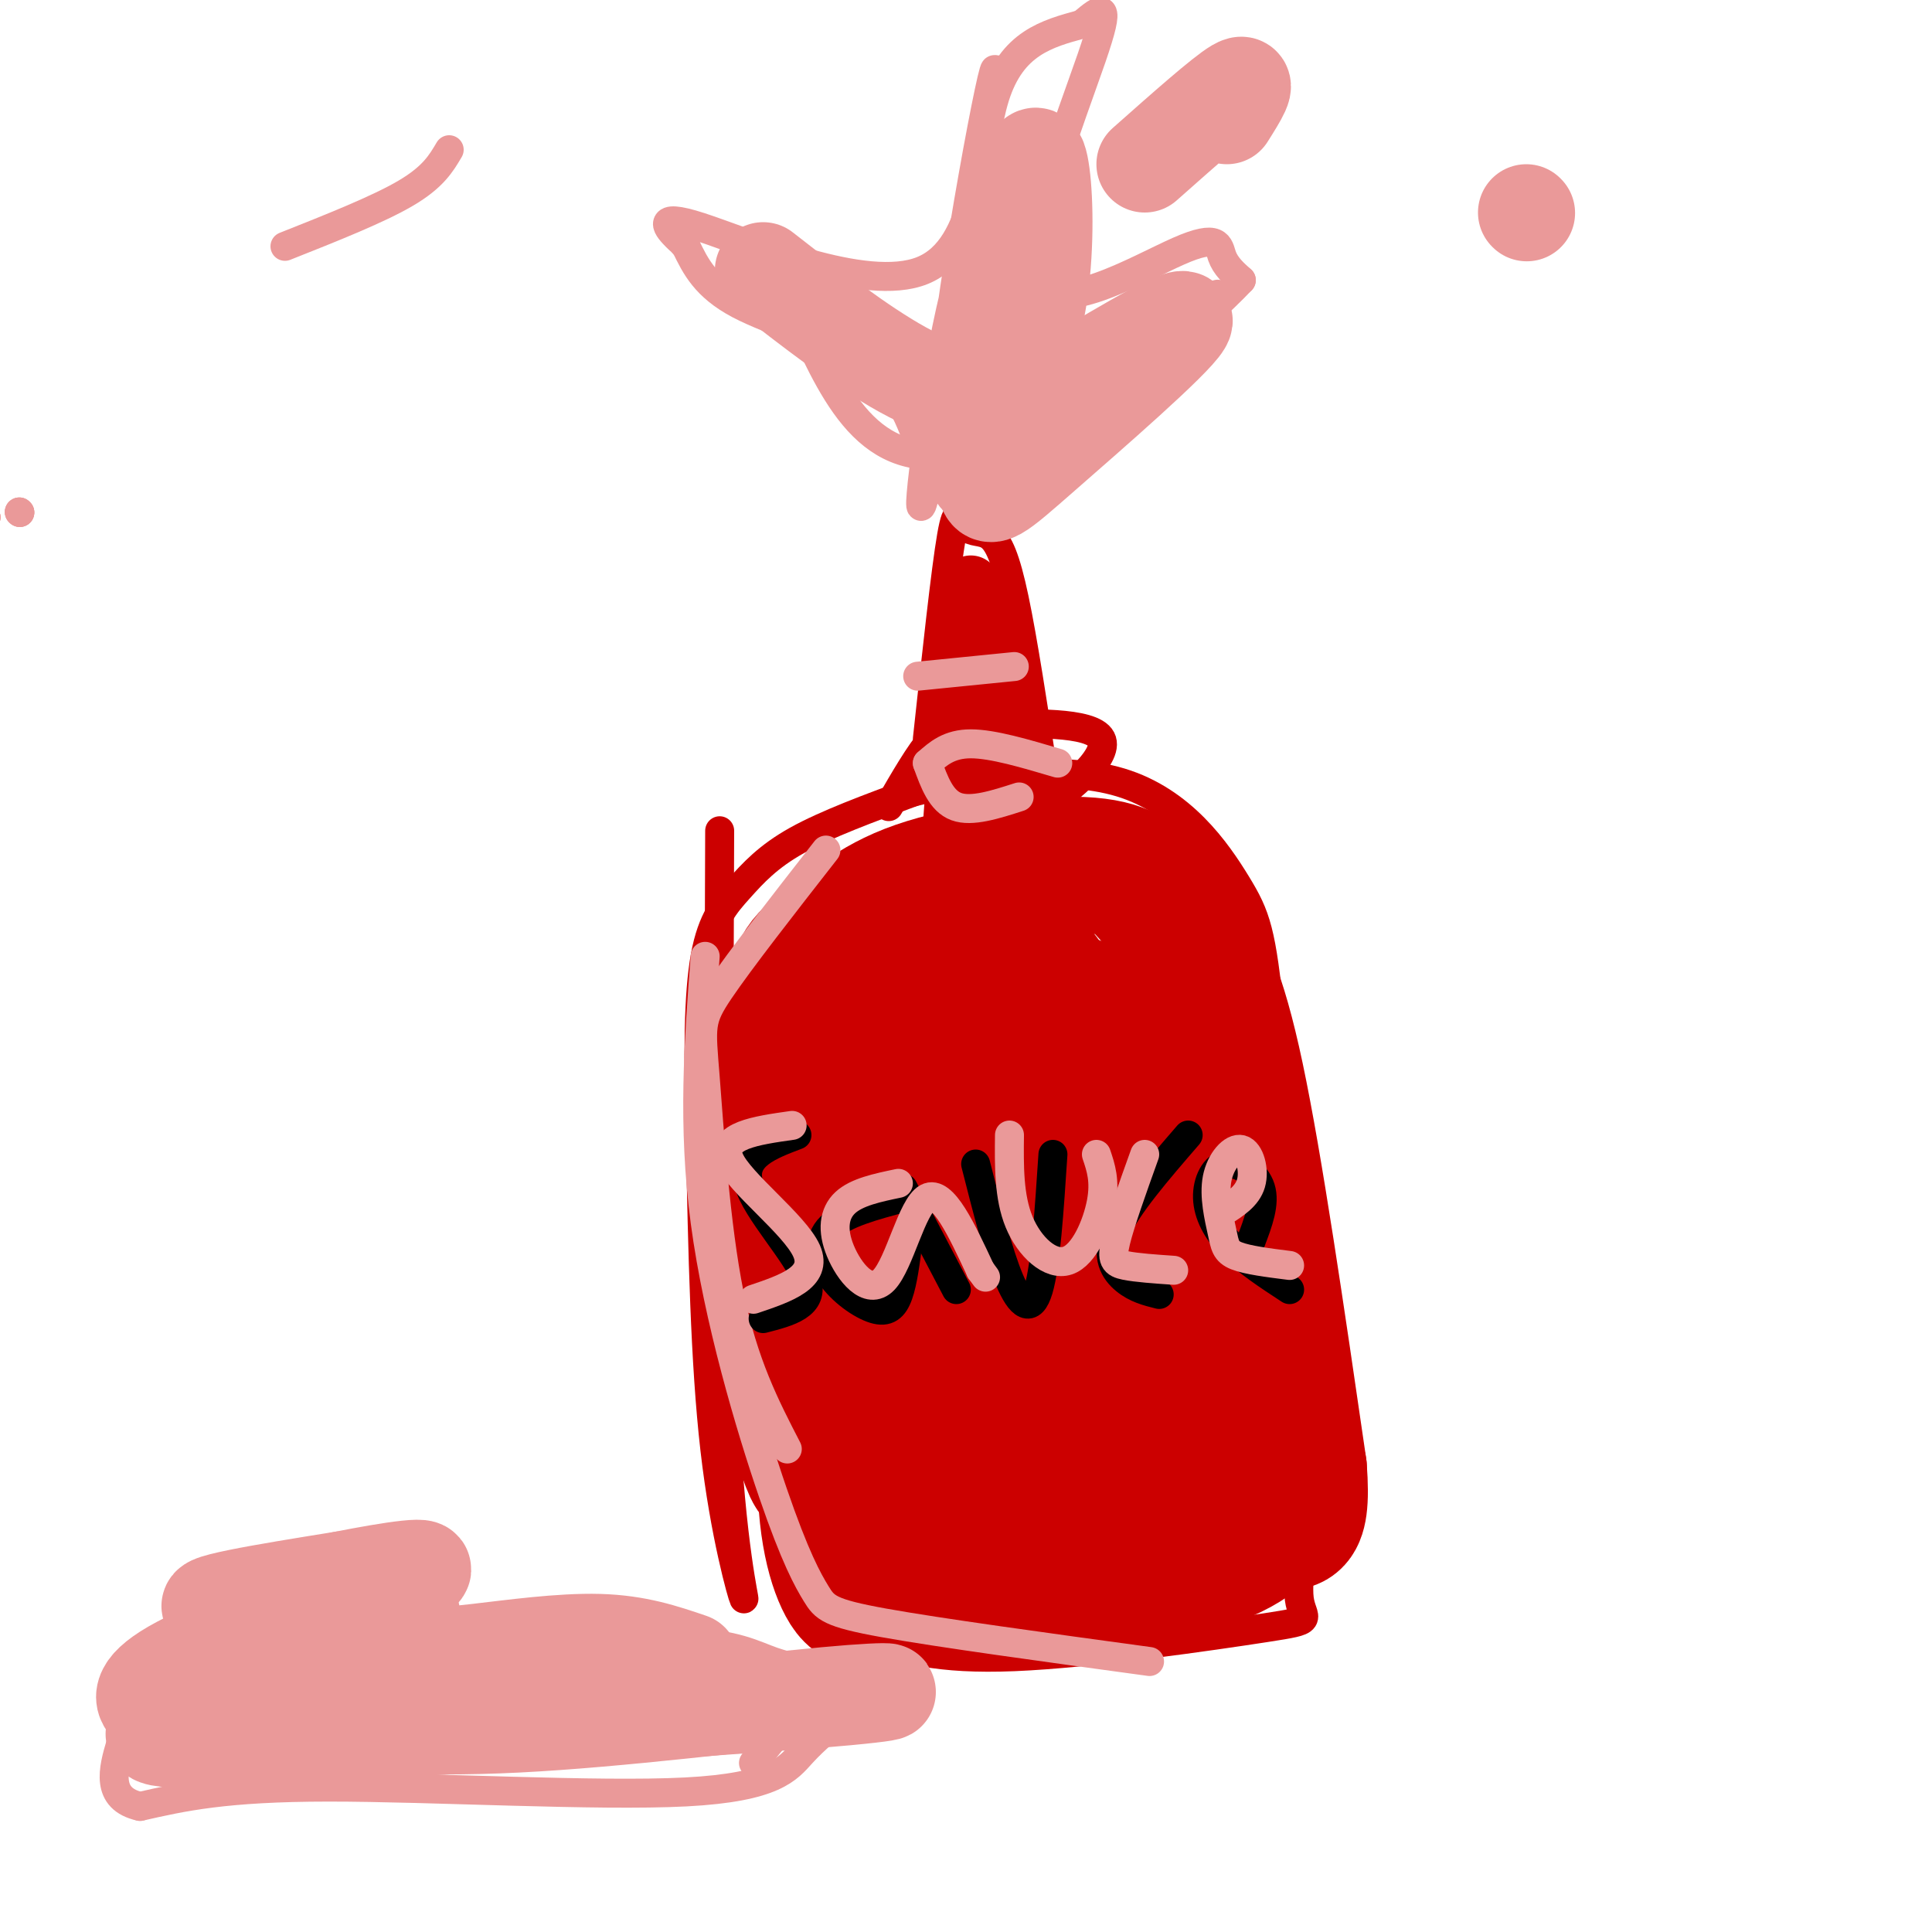 <svg viewBox='0 0 400 400' version='1.1' xmlns='http://www.w3.org/2000/svg' xmlns:xlink='http://www.w3.org/1999/xlink'><g fill='none' stroke='#cc0000' stroke-width='6' stroke-linecap='round' stroke-linejoin='round'><path d='M149,172c-0.190,45.762 -0.381,91.524 1,120c1.381,28.476 4.333,39.667 4,39c-0.333,-0.667 -3.952,-13.190 -6,-31c-2.048,-17.810 -2.524,-40.905 -3,-64'/><path d='M145,236c-0.547,-17.786 -0.415,-30.252 1,-38c1.415,-7.748 4.112,-10.778 7,-14c2.888,-3.222 5.968,-6.635 12,-10c6.032,-3.365 15.016,-6.683 24,-10'/><path d='M189,164c12.086,-3.097 30.301,-5.841 43,-2c12.699,3.841 19.880,14.265 24,21c4.120,6.735 5.177,9.781 7,28c1.823,18.219 4.411,51.609 7,85'/><path d='M270,296c0.547,20.821 -1.585,30.375 -1,35c0.585,4.625 3.888,4.322 -7,6c-10.888,1.678 -35.968,5.337 -52,6c-16.032,0.663 -23.016,-1.668 -30,-4'/><path d='M184,167c3.233,-5.604 6.466,-11.209 9,-14c2.534,-2.791 4.370,-2.769 12,-3c7.630,-0.231 21.054,-0.716 23,3c1.946,3.716 -7.587,11.633 -15,16c-7.413,4.367 -12.707,5.183 -18,6'/><path d='M192,153c1.895,-17.510 3.789,-35.021 5,-42c1.211,-6.979 1.737,-3.427 3,-2c1.263,1.427 3.263,0.730 5,2c1.737,1.270 3.211,4.506 5,13c1.789,8.494 3.895,22.247 6,36'/></g>
<g fill='none' stroke='#cc0000' stroke-width='28' stroke-linecap='round' stroke-linejoin='round'><path d='M204,179c-7.216,3.900 -14.432,7.799 -20,11c-5.568,3.201 -9.489,5.703 -13,16c-3.511,10.297 -6.611,28.389 -6,50c0.611,21.611 4.934,46.741 4,49c-0.934,2.259 -7.124,-18.355 -9,-38c-1.876,-19.645 0.562,-38.323 3,-57'/><path d='M163,210c1.909,-11.647 5.182,-12.265 9,-15c3.818,-2.735 8.181,-7.586 18,-11c9.819,-3.414 25.092,-5.390 34,-5c8.908,0.390 11.449,3.146 14,6c2.551,2.854 5.110,5.807 8,10c2.890,4.193 6.111,9.627 10,28c3.889,18.373 8.444,49.687 13,81'/><path d='M269,304c1.125,14.583 -2.564,10.540 -5,11c-2.436,0.460 -3.620,5.424 -17,9c-13.380,3.576 -38.955,5.764 -53,7c-14.045,1.236 -16.559,1.522 -19,-3c-2.441,-4.522 -4.809,-13.850 -4,-28c0.809,-14.150 4.794,-33.123 8,-47c3.206,-13.877 5.632,-22.659 8,-28c2.368,-5.341 4.676,-7.240 7,-8c2.324,-0.760 4.662,-0.380 7,0'/><path d='M201,217c2.064,1.038 3.725,3.631 5,4c1.275,0.369 2.165,-1.488 5,15c2.835,16.488 7.615,51.321 8,66c0.385,14.679 -3.625,9.205 -7,-8c-3.375,-17.205 -6.114,-46.142 -6,-62c0.114,-15.858 3.080,-18.639 6,-19c2.920,-0.361 5.793,1.697 8,-1c2.207,-2.697 3.748,-10.149 9,7c5.252,17.149 14.215,58.900 16,79c1.785,20.100 -3.607,18.550 -9,17'/><path d='M236,315c-3.742,3.833 -8.597,4.915 -15,6c-6.403,1.085 -14.352,2.173 -19,0c-4.648,-2.173 -5.993,-7.607 -8,-15c-2.007,-7.393 -4.677,-16.746 -6,-30c-1.323,-13.254 -1.301,-30.408 0,-41c1.301,-10.592 3.880,-14.621 7,-20c3.120,-5.379 6.781,-12.107 11,-15c4.219,-2.893 8.997,-1.951 14,10c5.003,11.951 10.232,34.910 13,51c2.768,16.090 3.077,25.311 0,33c-3.077,7.689 -9.538,13.844 -16,20'/><path d='M217,314c-4.667,3.000 -8.333,0.500 -12,-2'/></g>
<g fill='none' stroke='#cc0000' stroke-width='12' stroke-linecap='round' stroke-linejoin='round'><path d='M196,186c2.250,-32.500 4.500,-65.000 8,-61c3.500,4.000 8.250,44.500 13,85'/><path d='M217,210c-1.000,3.844 -10.000,-29.044 -14,-50c-4.000,-20.956 -3.000,-29.978 -2,-39'/></g>
<g fill='none' stroke='#ea9999' stroke-width='6' stroke-linecap='round' stroke-linejoin='round'><path d='M192,158c1.417,3.917 2.833,7.833 6,9c3.167,1.167 8.083,-0.417 13,-2'/><path d='M192,158c2.250,-2.000 4.500,-4.000 9,-4c4.500,0.000 11.250,2.000 18,4'/><path d='M190,140c0.000,0.000 20.000,-2.000 20,-2'/><path d='M171,176c-8.881,11.369 -17.762,22.738 -22,29c-4.238,6.262 -3.833,7.417 -3,18c0.833,10.583 2.095,30.595 5,45c2.905,14.405 7.452,23.202 12,32'/><path d='M146,198c-1.337,17.506 -2.673,35.011 0,55c2.673,19.989 9.356,42.461 14,56c4.644,13.539 7.250,18.145 9,21c1.750,2.855 2.643,3.959 14,6c11.357,2.041 33.179,5.021 55,8'/></g>
<g fill='none' stroke='#000000' stroke-width='6' stroke-linecap='round' stroke-linejoin='round'><path d='M165,235c-5.756,2.178 -11.511,4.356 -10,10c1.511,5.644 10.289,14.756 12,20c1.711,5.244 -3.644,6.622 -9,8'/><path d='M187,248c-6.104,1.622 -12.207,3.244 -15,6c-2.793,2.756 -2.274,6.646 0,10c2.274,3.354 6.305,6.172 9,7c2.695,0.828 4.056,-0.335 5,-3c0.944,-2.665 1.472,-6.833 2,-11'/><path d='M187,246c0.000,0.000 11.000,21.000 11,21'/><path d='M202,241c2.356,9.289 4.711,18.578 7,24c2.289,5.422 4.511,6.978 6,2c1.489,-4.978 2.244,-16.489 3,-28'/><path d='M246,235c-6.400,7.400 -12.800,14.800 -15,20c-2.200,5.200 -0.200,8.200 2,10c2.200,1.800 4.600,2.400 7,3'/><path d='M259,257c1.496,-3.936 2.992,-7.872 2,-11c-0.992,-3.128 -4.472,-5.447 -7,-5c-2.528,0.447 -4.104,3.659 -4,7c0.104,3.341 1.887,6.812 5,10c3.113,3.188 7.557,6.094 12,9'/></g>
<g fill='none' stroke='#ea9999' stroke-width='6' stroke-linecap='round' stroke-linejoin='round'><path d='M39,328c20.400,-3.444 40.800,-6.889 48,-5c7.200,1.889 1.200,9.111 2,13c0.800,3.889 8.400,4.444 16,5'/><path d='M105,341c9.911,0.333 26.687,-1.333 37,-1c10.313,0.333 14.161,2.667 18,4c3.839,1.333 7.668,1.667 7,5c-0.668,3.333 -5.834,9.667 -11,16'/><path d='M175,355c-3.060,2.423 -6.119,4.845 -9,8c-2.881,3.155 -5.583,7.042 -24,8c-18.417,0.958 -52.548,-1.012 -74,-1c-21.452,0.012 -30.226,2.006 -39,4'/><path d='M29,374c-7.178,-1.600 -5.622,-7.600 -4,-13c1.622,-5.400 3.311,-10.200 5,-15'/></g>
<g fill='none' stroke='#ea9999' stroke-width='20' stroke-linecap='round' stroke-linejoin='round'><path d='M41,344c23.600,-4.244 47.200,-8.489 44,-10c-3.200,-1.511 -33.200,-0.289 -40,-1c-6.800,-0.711 9.600,-3.356 26,-6'/><path d='M71,327c9.634,-1.903 20.718,-3.659 15,-1c-5.718,2.659 -28.239,9.735 -41,15c-12.761,5.265 -15.761,8.721 -15,11c0.761,2.279 5.282,3.383 4,5c-1.282,1.617 -8.366,3.748 13,3c21.366,-0.748 71.183,-4.374 121,-8'/><path d='M168,352c22.580,-1.840 18.530,-2.442 3,-1c-15.530,1.442 -42.539,4.926 -64,6c-21.461,1.074 -37.375,-0.262 -40,-3c-2.625,-2.738 8.039,-6.878 15,-9c6.961,-2.122 10.220,-2.225 17,-3c6.780,-0.775 17.080,-2.221 25,-2c7.920,0.221 13.460,2.111 19,4'/></g>
<g fill='none' stroke='#ea9999' stroke-width='6' stroke-linecap='round' stroke-linejoin='round'><path d='M191,94c-2.422,-6.956 -4.844,-13.911 -12,-19c-7.156,-5.089 -19.044,-8.311 -26,-12c-6.956,-3.689 -8.978,-7.844 -11,-12'/><path d='M142,51c-1.760,-1.901 -0.659,-0.653 -2,-2c-1.341,-1.347 -5.122,-5.289 5,-2c10.122,3.289 34.148,13.809 46,9c11.852,-4.809 11.529,-24.945 15,-36c3.471,-11.055 10.735,-13.027 18,-15'/><path d='M224,5c4.341,-3.624 6.194,-5.184 2,7c-4.194,12.184 -14.433,38.111 -11,46c3.433,7.889 20.540,-2.261 29,-6c8.460,-3.739 8.274,-1.068 9,1c0.726,2.068 2.363,3.534 4,5'/><path d='M257,58c-7.667,8.167 -28.833,26.083 -50,44'/><path d='M203,105c0.000,0.000 -1.000,-17.000 -1,-17'/><path d='M203,105c-5.062,0.099 -10.124,0.198 -8,-24c2.124,-24.198 11.433,-72.692 11,-66c-0.433,6.692 -10.608,68.570 -14,85c-3.392,16.430 -0.000,-12.589 4,-32c4.000,-19.411 8.608,-29.213 11,-33c2.392,-3.787 2.567,-1.558 3,0c0.433,1.558 1.124,2.445 1,7c-0.124,4.555 -1.062,12.777 -2,21'/><path d='M209,63c-5.914,14.011 -19.699,38.539 -8,35c11.699,-3.539 48.880,-35.145 51,-37c2.120,-1.855 -30.823,26.041 -51,32c-20.177,5.959 -27.589,-10.021 -35,-26'/><path d='M166,67c-8.161,-4.979 -11.064,-4.427 -6,-3c5.064,1.427 18.094,3.730 27,8c8.906,4.270 13.687,10.506 16,12c2.313,1.494 2.156,-1.753 2,-5'/></g>
<g fill='none' stroke='#ea9999' stroke-width='20' stroke-linecap='round' stroke-linejoin='round'><path d='M158,56c20.156,15.711 40.311,31.422 50,23c9.689,-8.422 8.911,-40.978 7,-46c-1.911,-5.022 -4.956,17.489 -8,40'/><path d='M207,73c-2.105,12.198 -3.368,22.692 -3,27c0.368,4.308 2.368,2.429 12,-6c9.632,-8.429 26.895,-23.408 29,-27c2.105,-3.592 -10.947,4.204 -24,12'/><path d='M237,34c8.083,-7.167 16.167,-14.333 19,-16c2.833,-1.667 0.417,2.167 -2,6'/><path d='M316,44c0.000,0.000 0.100,0.100 0.1,0.1'/></g>
<g fill='none' stroke='#ea9999' stroke-width='6' stroke-linecap='round' stroke-linejoin='round'><path d='M164,233c-7.511,1.067 -15.022,2.133 -13,7c2.022,4.867 13.578,13.533 16,19c2.422,5.467 -4.289,7.733 -11,10'/><path d='M186,245c-4.317,0.900 -8.635,1.799 -11,4c-2.365,2.201 -2.778,5.703 -1,10c1.778,4.297 5.748,9.388 9,6c3.252,-3.388 5.786,-15.254 9,-17c3.214,-1.746 7.107,6.627 11,15'/><path d='M203,263c1.833,2.500 0.917,1.250 0,0'/><path d='M209,235c-0.071,6.405 -0.143,12.810 2,18c2.143,5.190 6.500,9.167 10,8c3.500,-1.167 6.143,-7.476 7,-12c0.857,-4.524 -0.071,-7.262 -1,-10'/><path d='M237,239c-2.533,7.067 -5.067,14.133 -6,18c-0.933,3.867 -0.267,4.533 2,5c2.267,0.467 6.133,0.733 10,1'/><path d='M253,251c2.604,-1.641 5.209,-3.281 6,-6c0.791,-2.719 -0.230,-6.516 -2,-7c-1.770,-0.484 -4.289,2.344 -5,6c-0.711,3.656 0.385,8.138 1,11c0.615,2.862 0.747,4.103 3,5c2.253,0.897 6.626,1.448 11,2'/><path d='M-3,107c0.000,0.000 0.100,0.100 0.1,0.1'/><path d='M4,106c0.000,0.000 0.100,0.100 0.1,0.1'/><path d='M-3,107c0.000,0.000 0.100,0.100 0.1,0.1'/><path d='M4,106c0.000,0.000 0.100,0.100 0.1,0.1'/><path d='M-3,107c0.000,0.000 0.100,0.100 0.1,0.1'/><path d='M4,106c0.000,0.000 0.100,0.100 0.1,0.1'/><path d='M59,51c9.667,-3.833 19.333,-7.667 25,-11c5.667,-3.333 7.333,-6.167 9,-9'/></g>
</svg>